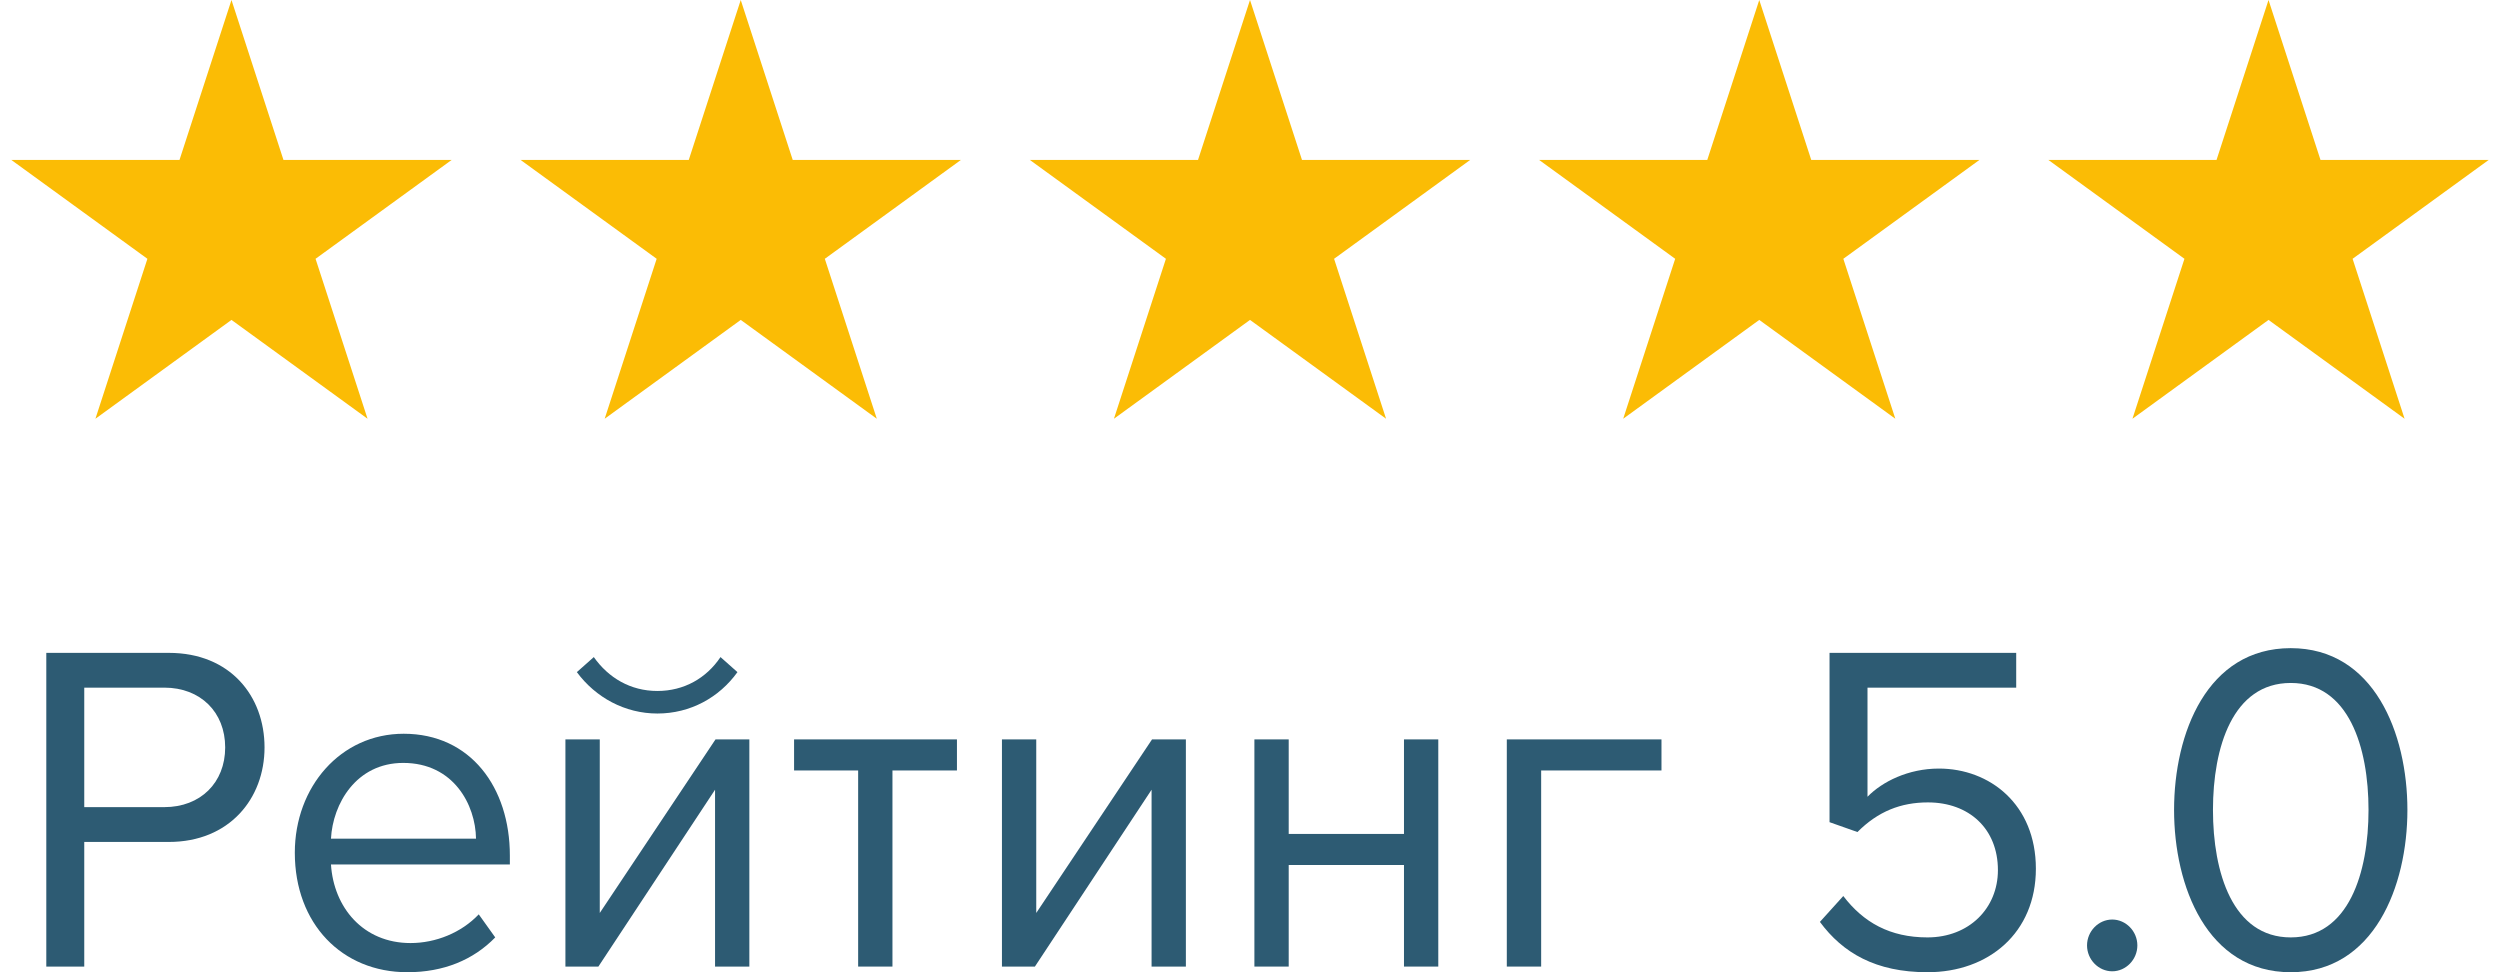 <?xml version="1.0" encoding="UTF-8"?> <svg xmlns="http://www.w3.org/2000/svg" width="54" height="21" viewBox="0 0 54 21" fill="none"> <path d="M1.82 20.878V18.186H3.648C4.953 18.186 5.714 17.251 5.714 16.144C5.714 15.036 4.973 14.102 3.648 14.102H1V20.878H1.82ZM3.55 17.434H1.82V14.853H3.55C4.33 14.853 4.864 15.382 4.864 16.144C4.864 16.906 4.33 17.434 3.55 17.434Z" fill="#2D5B73"></path> <path d="M8.799 21C9.58 21 10.222 20.736 10.697 20.248L10.341 19.75C9.965 20.147 9.412 20.37 8.868 20.37C7.841 20.37 7.208 19.598 7.149 18.673H11.013V18.48C11.013 17.007 10.163 15.849 8.72 15.849C7.356 15.849 6.368 16.997 6.368 18.419C6.368 19.954 7.386 21 8.799 21ZM10.282 18.115H7.149C7.188 17.363 7.692 16.479 8.71 16.479C9.797 16.479 10.272 17.383 10.282 18.115Z" fill="#2D5B73"></path> <path d="M12.925 20.878L15.445 17.058V20.878H16.186V15.971H15.455L12.955 19.72V15.971H12.213V20.878H12.925ZM15.929 14.518L15.563 14.193C15.257 14.65 14.773 14.925 14.2 14.925C13.617 14.925 13.142 14.64 12.826 14.193L12.46 14.518C12.866 15.067 13.498 15.412 14.2 15.412C14.911 15.412 15.534 15.067 15.929 14.518Z" fill="#2D5B73"></path> <path d="M19.277 20.878V16.642H20.67V15.971H17.152V16.642H18.536V20.878H19.277Z" fill="#2D5B73"></path> <path d="M22.354 20.878L24.874 17.058V20.878H25.615V15.971H24.884L22.383 19.72V15.971H21.642V20.878H22.354Z" fill="#2D5B73"></path> <path d="M27.836 20.878V18.684H30.326V20.878H31.067V15.971H30.326V18.013H27.836V15.971H27.095V20.878H27.836Z" fill="#2D5B73"></path> <path d="M35.888 15.971H32.547V20.878H33.289V16.642H35.888V15.971Z" fill="#2D5B73"></path> <path d="M41.633 21C42.957 21 43.975 20.147 43.975 18.765C43.975 17.373 42.977 16.601 41.88 16.601C41.218 16.601 40.654 16.885 40.338 17.21V14.853H43.55V14.102H39.518V17.759L40.121 17.972C40.566 17.525 41.06 17.332 41.643 17.332C42.532 17.332 43.155 17.901 43.155 18.795C43.155 19.618 42.532 20.248 41.633 20.248C40.822 20.248 40.249 19.923 39.815 19.354L39.31 19.913C39.805 20.584 40.516 21 41.633 21Z" fill="#2D5B73"></path> <path d="M45.624 20.98C45.92 20.98 46.167 20.726 46.167 20.421C46.167 20.116 45.92 19.862 45.624 19.862C45.327 19.862 45.08 20.116 45.08 20.421C45.08 20.726 45.327 20.98 45.624 20.98Z" fill="#2D5B73"></path> <path d="M49.48 21C51.279 21 52 19.141 52 17.495C52 15.839 51.279 14 49.48 14C47.672 14 46.96 15.839 46.96 17.495C46.96 19.141 47.672 21 49.48 21ZM49.48 20.248C48.225 20.248 47.8 18.846 47.8 17.495C47.8 16.144 48.225 14.752 49.48 14.752C50.735 14.752 51.16 16.144 51.16 17.495C51.16 18.846 50.735 20.248 49.48 20.248Z" fill="#2D5B73"></path> <path d="M5 0L6.123 3.455H9.755L6.816 5.59L7.939 9.045L5 6.91L2.061 9.045L3.184 5.59L0.245 3.455H3.877L5 0Z" fill="#FBBC05"></path> <path d="M16 0L17.123 3.455H20.755L17.816 5.59L18.939 9.045L16 6.91L13.061 9.045L14.184 5.59L11.245 3.455H14.877L16 0Z" fill="#FBBC05"></path> <path d="M27 0L28.123 3.455H31.755L28.816 5.59L29.939 9.045L27 6.91L24.061 9.045L25.184 5.59L22.245 3.455H25.877L27 0Z" fill="#FBBC05"></path> <path d="M38 0L39.123 3.455H42.755L39.816 5.59L40.939 9.045L38 6.91L35.061 9.045L36.184 5.59L33.245 3.455H36.877L38 0Z" fill="#FBBC05"></path> <path d="M49 0L50.123 3.455H53.755L50.816 5.59L51.939 9.045L49 6.91L46.061 9.045L47.184 5.59L44.245 3.455H47.877L49 0Z" fill="#FBBC05"></path> </svg> 